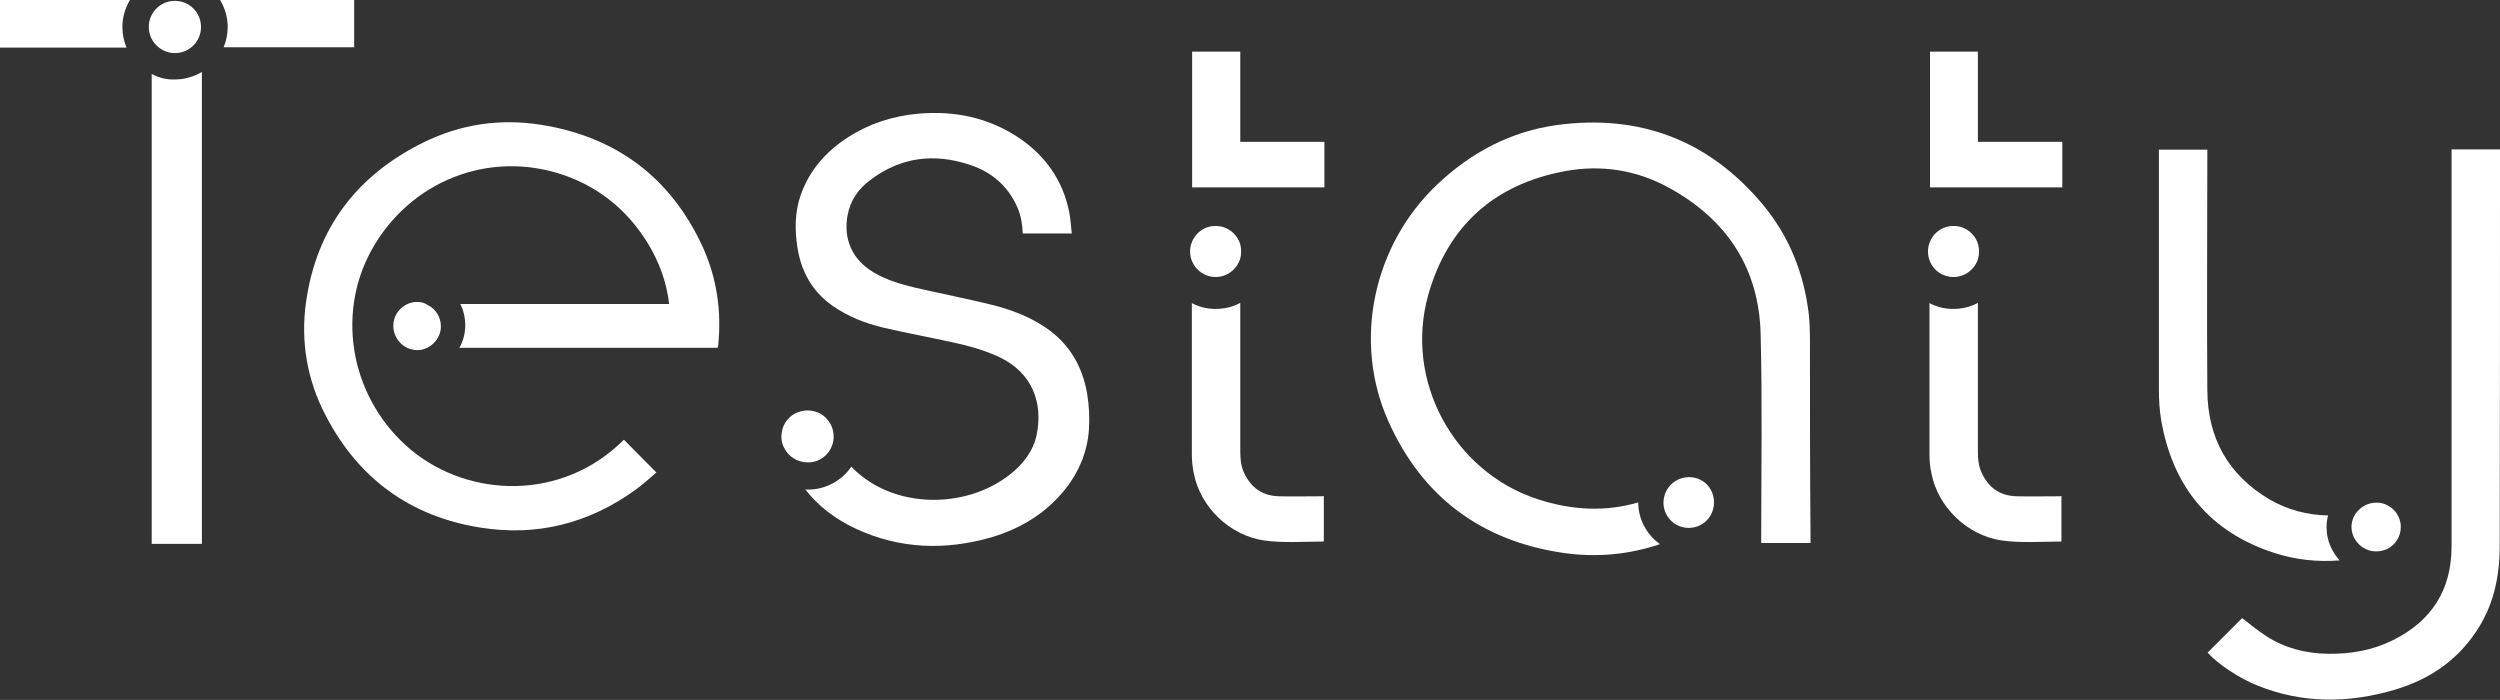 <?xml version="1.0" encoding="utf-8"?>
<!-- Generator: Adobe Illustrator 27.0.0, SVG Export Plug-In . SVG Version: 6.00 Build 0)  -->
<svg version="1.1" id="Layer_2_00000106118666065863356120000017017661528429701020_"
	 xmlns="http://www.w3.org/2000/svg" xmlns:xlink="http://www.w3.org/1999/xlink" x="0px" y="0px" viewBox="0 0 861.9 241.3"
	 style="enable-background:new 0 0 861.9 241.3;" xml:space="preserve">
<rect x="0" y="0" width="861.9" height="241.3" fill="#333333" stroke="none"/>
<style type="text/css">
	.st0{fill:#FFFFFF;}
</style>
<g id="Layer_1-2">
	<g>
		<path class="st0" d="M60.3,18.3c5,0,9-4,9-9s-4-9-9-9s-9,4-9,9S55.4,18.3,60.3,18.3L60.3,18.3z"/>
		<path class="st0" d="M819.2,190.1c0.7,0,1.3-0.1,1.9-0.2c0.8-0.2,1.5-0.4,2.2-0.8c2.6-1.4,4.4-4.2,4.4-7.4c0-4-2.8-7.3-6.5-8.2
			c-0.7-0.2-1.3-0.2-2-0.2c-2.8,0-5.2,1.4-6.8,3.4c-1.1,1.4-1.7,3.2-1.7,5.1C810.8,186.3,814.6,190.1,819.2,190.1L819.2,190.1z"/>
		<path class="st0" d="M419.1,95.5c4,0,7.4-2.7,8.5-6.4c0.2-0.8,0.3-1.6,0.3-2.4s-0.1-1.6-0.3-2.4c-0.8-2.9-3.1-5.2-6.1-6.1
			c-0.8-0.2-1.6-0.3-2.4-0.3s-1.6,0.1-2.4,0.3c-2.7,0.8-4.8,2.7-5.8,5.3c-0.4,1-0.6,2-0.6,3.2s0.2,2.2,0.6,3.2
			C412.2,93.2,415.4,95.5,419.1,95.5z"/>
		<path class="st0" d="M287.4,150.9c0-0.1,0-0.2,0-0.4c0-1.6-0.4-3.1-1.1-4.4c-0.9-1.5-2.1-2.8-3.7-3.6c-1.2-0.6-2.7-1-4.2-1
			s-2.9,0.4-4.2,1c-2.9,1.5-4.8,4.5-4.8,8c0,0.1,0,0.1,0,0.1c0,1.3,0.3,2.6,0.9,3.7c1.4,3,4.5,5.1,8.1,5.1
			C283.2,159.6,287.2,155.7,287.4,150.9L287.4,150.9z"/>
		<path class="st0" d="M143.8,104.1c-1.3,0-2.6,0.3-3.7,0.9c-1.5,0.8-2.8,2-3.6,3.6c-0.6,1.1-0.9,2.4-0.9,3.8c0,1.2,0.3,2.4,0.8,3.5
			c1,2.1,2.8,3.7,4.9,4.4c0.8,0.2,1.6,0.4,2.5,0.4s1.7-0.1,2.5-0.4c3.3-1.1,5.7-4.2,5.7-7.8c0-3.2-1.8-6-4.5-7.3
			C146.4,104.4,145.2,104.1,143.8,104.1L143.8,104.1z"/>
		<path class="st0" d="M673.5,95.5c4,0,7.4-2.7,8.5-6.4c0.2-0.8,0.3-1.6,0.3-2.4s-0.1-1.6-0.3-2.4c-0.8-2.9-3.1-5.2-6.1-6.1
			c-0.8-0.2-1.6-0.3-2.4-0.3s-1.6,0.1-2.4,0.3c-2.7,0.8-4.8,2.7-5.8,5.3c-0.4,1-0.6,2-0.6,3.2s0.2,2.2,0.6,3.2
			C666.5,93.2,669.7,95.5,673.5,95.5z"/>
		<g>
			<path class="st0" d="M52.3,25.5v162h17.3V24.8c-2.7,1.6-5.9,2.6-9.3,2.6C57.4,27.5,54.7,26.8,52.3,25.5z"/>
			<path class="st0" d="M0,0v16.4h43.6c-0.9-2.2-1.4-4.6-1.4-7.1c0-3.4,1-6.6,2.6-9.3C44.8,0,0,0,0,0z"/>
			<path class="st0" d="M75.9,0c1.6,2.7,2.6,5.9,2.6,9.3c0,2.5-0.5,4.8-1.4,7h45V0H75.9z"/>
			<path class="st0" d="M861.9,53.1c0-0.5,0-1,0-1.6h-16.7v1.9c0,45,0,90,0,135c0,15-6.9,25.7-20.2,32.3c-7,3.5-14.5,4.8-22.3,4.7
				c-7.7-0.1-14.9-1.9-21.4-6.1c-2.9-1.9-5.6-4.1-8.3-6.2c-3.8,3.8-7.8,7.8-11.9,11.9c3.6,4,10.8,8.8,17.3,11.4
				c15.5,6.2,31.3,6.1,47.2,1.4c11.5-3.4,21.1-9.7,27.9-19.8c6.1-8.9,8.3-19,8.3-29.7C861.9,143.4,861.9,98.3,861.9,53.1L861.9,53.1
				z"/>
			<path class="st0" d="M806.6,193.2c-2.8-3.1-4.5-7.1-4.5-11.5c0-1.4,0.2-2.7,0.5-4c-7-0.1-14-1.9-20.3-5.6
				c-14.1-8.4-21.2-21.1-21.3-37.5c-0.2-27.1,0-54.2,0-81.3v-1.7h-16.7v1.7c0,27,0,54,0,80.9c0,3.6,0.2,7.2,0.8,10.7
				c4,23,16.8,38.6,39.2,45.8C791.5,193,799,193.8,806.6,193.2L806.6,193.2z"/>
			<path class="st0" d="M455.3,171.1c-4.7,0-9.4,0.1-14.2,0c-5.9-0.1-9.9-3-12.3-8.3c-1-2.3-1.2-4.7-1.2-7.1c0-17.1,0-34.2,0-51.3
				c-2.5,1.4-5.4,2.1-8.5,2.1s-5.7-0.7-8.2-2c0,17.3,0,34.7,0,52c0,2.2,0.2,4.6,0.7,6.8c2.3,11.6,12.3,21.2,24,23
				c6.9,1,13.8,0.4,20.7,0.4c0,0,0.1-0.1,0.1-0.1v-15.6C456.1,171.1,455.7,171.1,455.3,171.1L455.3,171.1z"/>
			<path class="st0" d="M427.6,48.9V17.8H411v46.8h45.6V48.9H427.6L427.6,48.9z"/>
			<path class="st0" d="M709.6,171.1c-4.7,0-9.4,0.1-14.2,0c-5.9-0.1-9.9-3-12.3-8.3c-1-2.3-1.2-4.7-1.2-7.1c0-17.1,0-34.2,0-51.3
				c-2.5,1.4-5.4,2.1-8.5,2.1s-5.7-0.7-8.2-2c0,17.3,0,34.7,0,52c0,2.2,0.2,4.6,0.7,6.8c2.3,11.6,12.3,21.2,24,23
				c6.9,1,13.8,0.4,20.7,0.4c0,0,0.1-0.1,0.1-0.1v-15.6C710.5,171.1,710,171.1,709.6,171.1L709.6,171.1z"/>
			<path class="st0" d="M681.9,48.9V17.8h-16.5v46.8h45.6V48.9H681.9z"/>
			<path class="st0" d="M374.8,135.7c-1.7-9.7-6.3-17.4-14.5-22.9c-5.7-3.8-12.1-6.2-18.7-7.8c-8.6-2.1-17.3-3.8-26-5.8
				c-5.1-1.2-10.1-2.7-14.6-5.4c-7.1-4.3-10.3-11.3-8.8-19.5c0.9-5.1,3.7-9.2,7.8-12.2c10.5-8,22.2-9.4,34.6-5.2
				c7.4,2.5,13,7.3,16.2,14.7c1.2,2.8,1.7,5.8,1.8,8.9h16.9c-0.3-2.6-0.4-5.1-0.9-7.5c-2.2-10.8-8.1-19.2-17.2-25.4
				c-10.6-7.1-22.3-9.5-34.9-8.4c-8.7,0.8-16.8,3.4-24.1,8.1c-7.6,4.9-13.4,11.4-16.4,20.1c-2,5.8-2,11.8-1.1,17.8
				c1.3,8.4,5.1,15.3,12.1,20.2c5.4,3.8,11.4,6.1,17.7,7.6c7.8,1.8,15.8,3.3,23.6,5c5.6,1.2,11.1,2.7,16.4,5.2
				c11.4,5.5,14.9,15.9,12.7,26.7c-1.2,5.7-4.7,10.1-9.1,13.6c-13.1,10.4-33.2,11.8-47.5,3.2c-2.8-1.7-5.2-3.6-7.3-5.8
				c-3.3,4.8-8.8,7.9-15,7.9c-0.3,0-0.6,0-0.9-0.1c4.5,5.8,10.4,10.3,17.5,13.6c15.1,7,30.7,7.5,46.5,3c10.2-3,19-8.3,25.7-16.7
				c4.7-5.9,7.5-12.7,8.1-20.2C375.7,144.1,375.5,139.9,374.8,135.7L374.8,135.7z"/>
			<path class="st0" d="M242.3,85.2c-11-24-29.9-38.1-55.9-42.2c-14-2.2-27.6-0.2-40.4,6.1c-22.9,11.3-36.9,29.5-40.5,55.1
				c-1.9,13.6,0.4,26.8,6.7,38.9c11.3,21.9,29.3,35,53.5,38.8c19.3,3.1,37.2-1.4,53.2-12.9c2.6-1.9,5.1-4.1,7.4-6.1
				c-3.9-3.9-7.5-7.6-11.2-11.3c-21.2,21.2-53.2,20.2-73.4,3.5c-20.4-17-26.2-46.1-13.6-68.9c13.2-23.8,40.5-34.6,66.1-25.9
				c12.5,4.3,22.2,12.3,29.1,23.5c3.9,6.4,6.5,13.3,7.4,21h-52.1c-6.6,0-13.2,0-19.9,0c1.1,2.2,1.7,4.7,1.7,7.3c0,2.8-0.7,5.5-2,7.8
				c29.1,0,58.2,0,87.4,0h1.6c0.1-0.3,0.2-0.6,0.2-0.8C248.8,107.5,247.2,96,242.3,85.2L242.3,85.2z"/>
			<path class="st0" d="M624,117.1c0-2.9-0.1-5.9-0.4-8.8c-1.7-14.3-6.9-27.2-16.2-38.2c-18.5-21.9-42.3-30.8-70.6-27
				c-15.9,2.2-29.6,9.4-41.3,20.5c-22,20.8-29.2,53.9-16.9,81.5c11.6,26.1,31.9,41.3,60.2,45.5c11.7,1.7,22.8,0.6,33.5-3
				c-4.5-3.2-7.5-8.5-7.5-14.4v0c-10.8,3.2-22.4,2.9-34.7-1.1c-29-9.5-46-40.9-37.7-70.4c6.7-23.8,22.8-38.2,47.2-42.7
				c12.5-2.3,24.7-0.4,35.9,5.8c19.9,10.9,31,27.8,31.5,50.5c0.6,23.2,0.2,46.5,0.2,69.7v2.2h17v-1.7C624,162.7,624,139.9,624,117.1
				L624,117.1z"/>
		</g>
		<path class="st0" d="M582.3,164.5c-0.1,0-0.1,0-0.2,0c-3.3,0.1-6.1,1.9-7.6,4.7c-0.6,1.2-1,2.6-1,4.1c0,4.8,3.9,8.7,8.7,8.7
			c4.4,0,8-3.2,8.6-7.4c0.1-0.4,0.1-0.9,0.1-1.4c0-0.5,0-1-0.1-1.4C590.2,167.6,586.7,164.5,582.3,164.5L582.3,164.5z"/>
	</g>
</g>
</svg>
